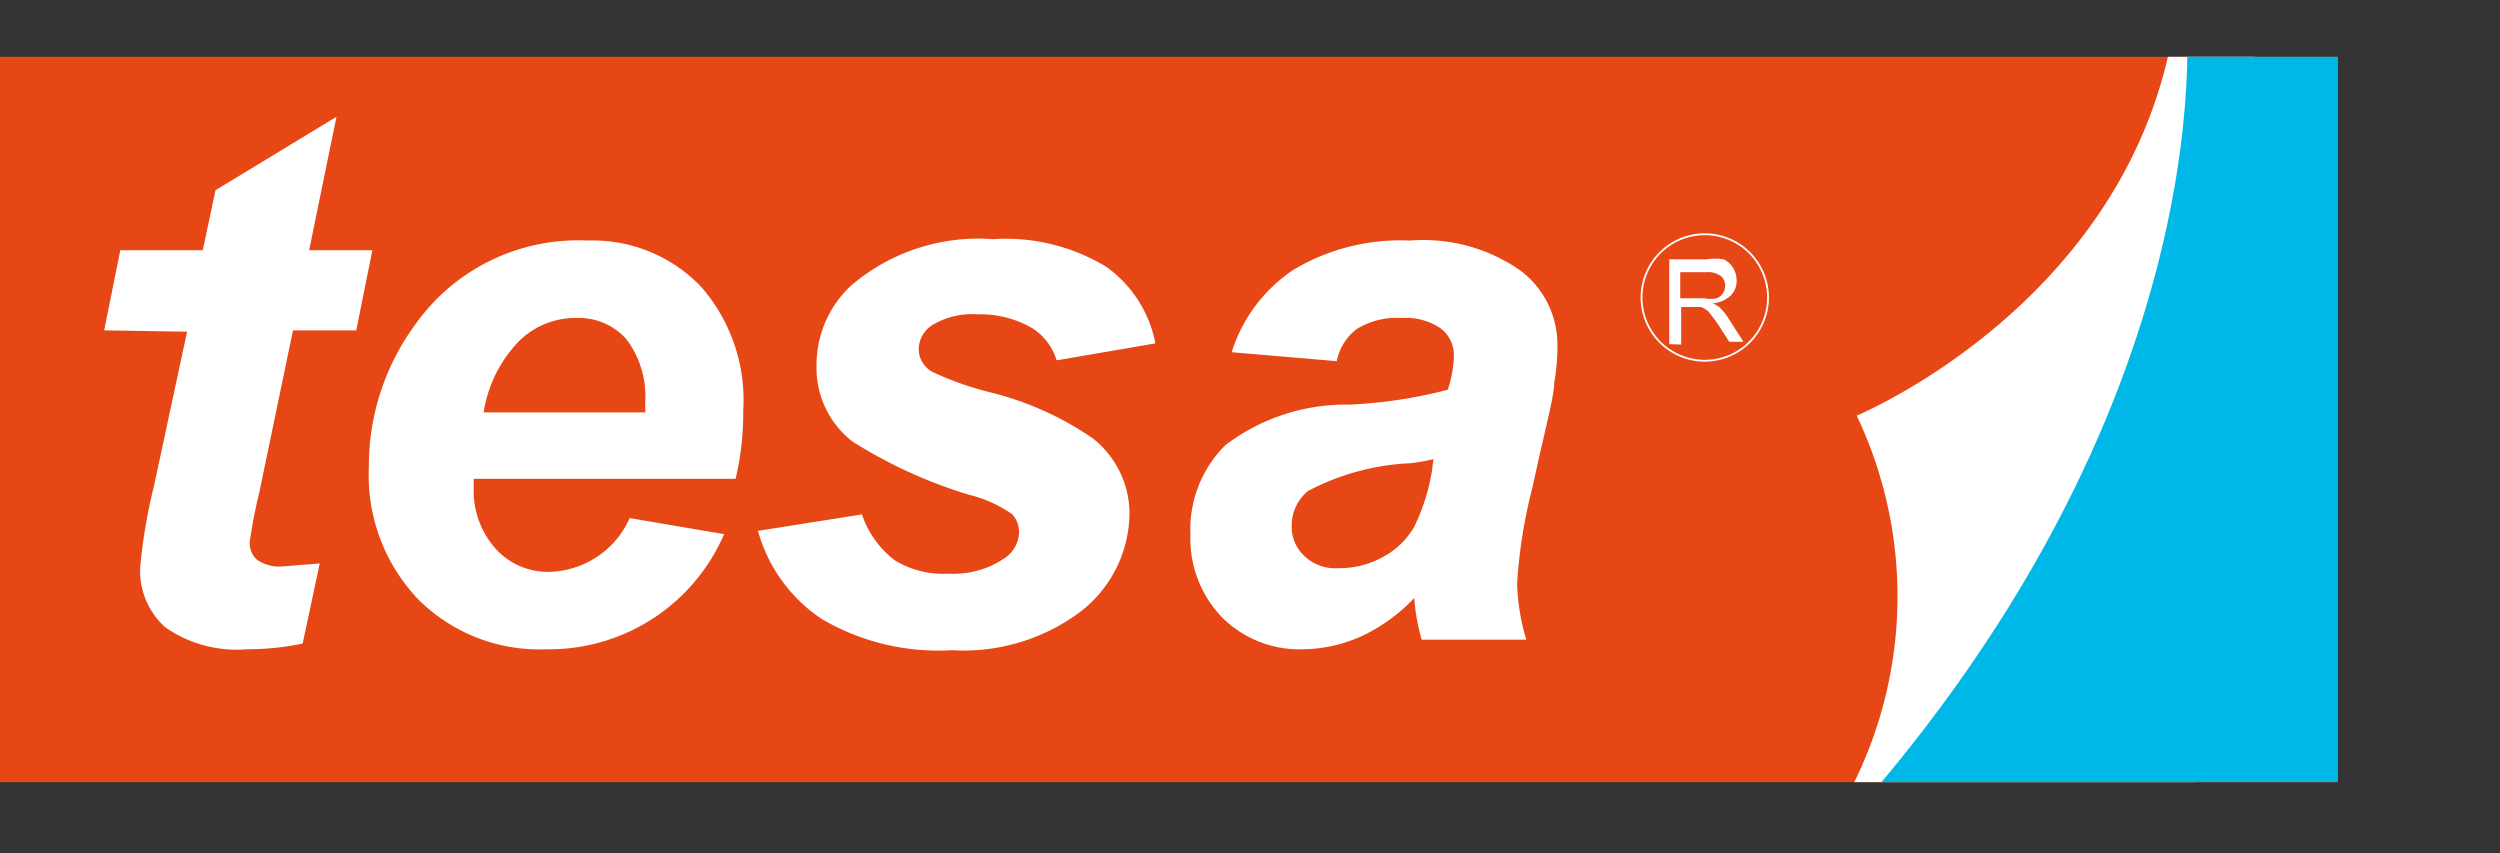 <svg id="Capa_1" data-name="Capa 1" xmlns="http://www.w3.org/2000/svg" xmlns:xlink="http://www.w3.org/1999/xlink" viewBox="0 0 54.56 18.62"><rect x="0" y="0" width="54.56" height="18.62" fill="#333333" stroke="none"/><defs><style>.cls-1{fill:#e64715;}.cls-2{clip-path:url(#clip-path);}.cls-3,.cls-5{fill:#fff;}.cls-3,.cls-4,.cls-5,.cls-6{fill-rule:evenodd;}.cls-4{fill:#00b8e8;}.cls-5,.cls-6{stroke:#fff;stroke-miterlimit:3.86;}.cls-5{stroke-width:0.06px;}.cls-6{fill:none;stroke-width:0.04px;}</style><clipPath id="clip-path" transform="translate(-2.48 -3.39)"><rect class="cls-1" x="2.48" y="4.63" width="51.02" height="15.83"/></clipPath></defs><rect class="cls-1" y="1.24" width="51.02" height="15.83"/><g class="cls-2"><path class="cls-3" d="M42.71,20.91A9.18,9.18,0,0,0,43,12.46s6.32-2.61,7-9.07h1.79L50.3,21.6Z" transform="translate(-2.48 -3.39)"/><path class="cls-4" d="M50.17,3.39s1.17,8.8-8,18.62l14.7-.68L57,3.39Z" transform="translate(-2.48 -3.39)"/></g><path class="cls-5" d="M4.79,10.57l.34-1.69h1.8l.28-1.32L9.78,6,9.19,8.88h1.38l-.34,1.69H8.85l-.74,3.56a10.5,10.5,0,0,0-.21,1.09.52.52,0,0,0,.17.41.9.9,0,0,0,.6.15l.75-.06-.36,1.69a6,6,0,0,1-1.2.12,2.69,2.69,0,0,1-1.75-.47,1.62,1.62,0,0,1-.54-1.3A11.87,11.87,0,0,1,5.87,14l.73-3.4Z" transform="translate(-2.48 -3.39)"/><path class="cls-5" d="M18.51,13.81H12.79a1.72,1.72,0,0,0,0,.2,1.92,1.92,0,0,0,.48,1.37,1.56,1.56,0,0,0,1.19.52,2,2,0,0,0,1.78-1.17l2,.34a4.13,4.13,0,0,1-3.84,2.46,3.71,3.71,0,0,1-2.77-1.08,3.89,3.89,0,0,1-1.07-2.86,5.18,5.18,0,0,1,1-3.09A4.32,4.32,0,0,1,15.3,8.67a3.24,3.24,0,0,1,2.46,1,3.73,3.73,0,0,1,.91,2.69A6.19,6.19,0,0,1,18.51,13.81Zm-1.92-1.39a2.11,2.11,0,0,0,0-.23,2.09,2.09,0,0,0-.42-1.42,1.42,1.42,0,0,0-1.13-.47,1.77,1.77,0,0,0-1.27.53A2.9,2.9,0,0,0,13,12.42Z" transform="translate(-2.48 -3.39)"/><path class="cls-5" d="M19.06,15l2.21-.35a2.14,2.14,0,0,0,.73,1,2.08,2.08,0,0,0,1.19.29,2,2,0,0,0,1.24-.35.73.73,0,0,0,.32-.58.6.6,0,0,0-.16-.42,2.83,2.83,0,0,0-.95-.43A10.34,10.34,0,0,1,21.1,13a2,2,0,0,1-.77-1.63,2.33,2.33,0,0,1,.75-1.73,4.24,4.24,0,0,1,3.07-1,4.19,4.19,0,0,1,2.46.6,2.64,2.64,0,0,1,1.05,1.62l-2.1.36a1.29,1.29,0,0,0-.53-.69,2.28,2.28,0,0,0-1.22-.31,1.7,1.7,0,0,0-1,.24.66.66,0,0,0-.31.55.6.6,0,0,0,.31.52,6.73,6.73,0,0,0,1.27.45,6.82,6.82,0,0,1,2.23,1,2.06,2.06,0,0,1,.79,1.6,2.71,2.71,0,0,1-1,2.09,4.21,4.21,0,0,1-2.84.88,5,5,0,0,1-2.82-.67A3.37,3.37,0,0,1,19.06,15Z" transform="translate(-2.48 -3.39)"/><path class="cls-5" d="M31.63,11.24l-2.23-.19A3.35,3.35,0,0,1,30.73,9.3a4.52,4.52,0,0,1,2.52-.63,3.67,3.67,0,0,1,2.41.66,2,2,0,0,1,.78,1.6,4.75,4.75,0,0,1-.07.81c0,.29-.2,1-.47,2.26a11.1,11.1,0,0,0-.34,2.12,4.64,4.64,0,0,0,.19,1.2H33.53a4.39,4.39,0,0,1-.16-.95,3.81,3.81,0,0,1-1.15.86,3.17,3.17,0,0,1-1.32.3,2.35,2.35,0,0,1-1.73-.69,2.44,2.44,0,0,1-.68-1.78,2.56,2.56,0,0,1,.75-1.93,4.32,4.32,0,0,1,2.68-.88,10.28,10.28,0,0,0,2.18-.33,2.62,2.62,0,0,0,.14-.76.77.77,0,0,0-.29-.62,1.37,1.37,0,0,0-.87-.24,1.72,1.72,0,0,0-1,.24A1.18,1.18,0,0,0,31.63,11.24Zm2.17,2.13a4,4,0,0,1-.55.1,5.31,5.31,0,0,0-2.24.61,1,1,0,0,0-.37.78.9.9,0,0,0,.28.68,1,1,0,0,0,.76.28,2,2,0,0,0,1-.25,1.78,1.78,0,0,0,.68-.65,4.35,4.35,0,0,0,.4-1.25Z" transform="translate(-2.48 -3.39)"/><path class="cls-3" d="M38.91,10.9V9.05h.81a1.2,1.2,0,0,1,.38,0,.49.49,0,0,1,.2.18.54.54,0,0,1,.08.28.44.44,0,0,1-.13.33.64.64,0,0,1-.39.17.66.66,0,0,1,.15.09,1.29,1.29,0,0,1,.2.25l.32.5h-.31L40,10.51a2.4,2.4,0,0,0-.18-.25.34.34,0,0,0-.12-.12.27.27,0,0,0-.11-.05h-.42v.82Zm.24-1h.53a.65.65,0,0,0,.26,0,.26.26,0,0,0,.14-.11.3.3,0,0,0,.05-.16.27.27,0,0,0-.1-.22.47.47,0,0,0-.3-.08h-.58Z" transform="translate(-2.48 -3.39)"/><path class="cls-6" d="M38.31,10a1.38,1.38,0,1,1,2.75,0,1.38,1.38,0,0,1-2.75,0Z" transform="translate(-2.48 -3.39)"/></svg>